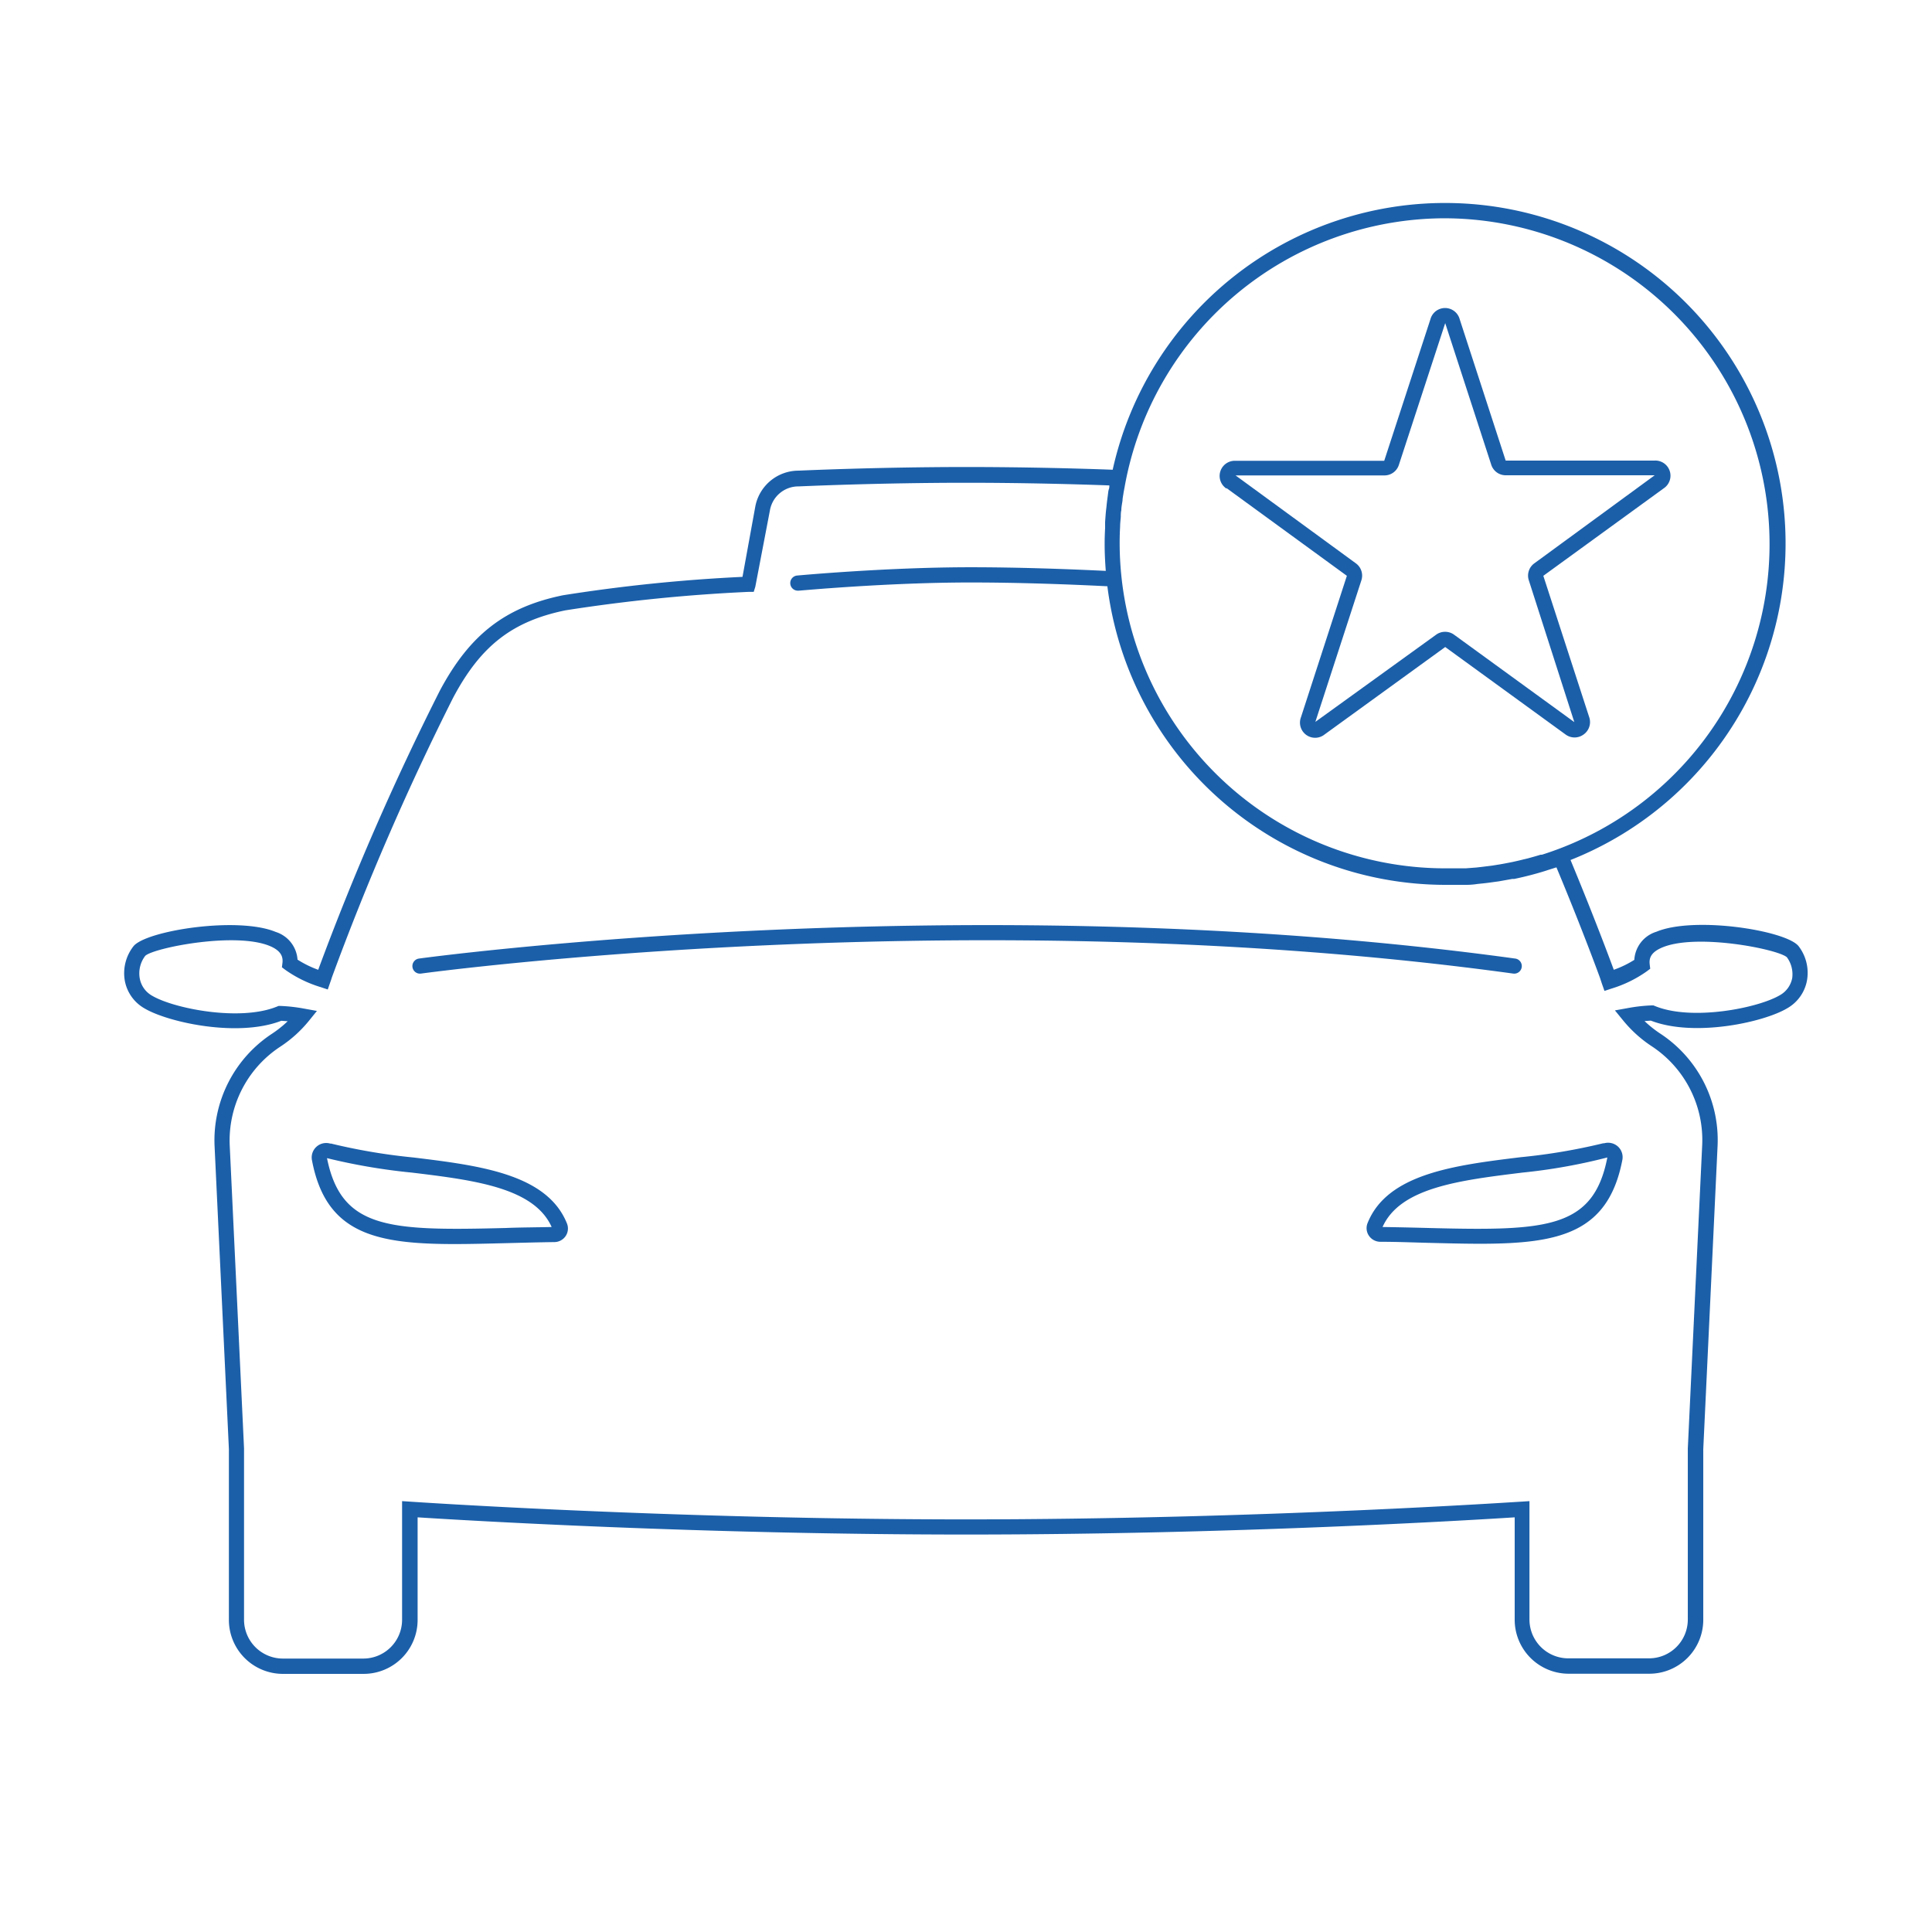 <svg id="DEF" xmlns="http://www.w3.org/2000/svg" viewBox="0 0 255 255"><defs><style>.cls-1{fill:#1b5fa9;}</style></defs><title>APTX-2019-Lucky-Ride</title><path class="cls-1" d="M199.85,128.51a1,1,0,0,0,1-.87,1,1,0,0,0-.85-1.12c-71.88-9.89-144-.1-144.71,0a1,1,0,0,0-.85,1.12,1,1,0,0,0,1.13.86c.72-.1,72.56-9.85,144.15,0Z"/><path class="cls-1" d="M237.39,124.88c-1.62-2.06-13.73-4-18.77-1.9a4.13,4.13,0,0,0-2.91,3.71A13.51,13.51,0,0,1,213,128c-.46-1.25-2.6-7-5.71-14.49A44.94,44.94,0,1,0,146.86,62c-4-.15-11.25-.36-19.3-.36-11.85,0-22.11.48-22.16.48a5.81,5.81,0,0,0-5.71,4.74L98,76.14a216.53,216.53,0,0,0-23.71,2.43C66.66,80.14,62,83.78,58.07,91.13A354.66,354.66,0,0,0,42,128a13.62,13.62,0,0,1-2.73-1.34A4.13,4.13,0,0,0,36.38,123c-5-2.08-17.15-.16-18.77,1.9a5.78,5.78,0,0,0-1.13,4.58,5.32,5.32,0,0,0,2.6,3.62c3.16,1.86,12.33,3.85,18.05,1.63l.84.06a14.66,14.66,0,0,1-2.1,1.67,16.83,16.83,0,0,0-7.55,14.78l1.89,40v22.57a7.13,7.13,0,0,0,7.13,7.12H48a7.12,7.12,0,0,0,7.12-7.12V200.27c6.08.39,37.23,2.27,72.4,2.27s66.32-1.88,72.4-2.27v13.52a7.13,7.13,0,0,0,7.13,7.12h10.64a7.12,7.12,0,0,0,7.12-7.12V191.27l1.89-40.05a16.8,16.8,0,0,0-7.54-14.78,14.66,14.66,0,0,1-2.1-1.67l.83-.06c5.72,2.22,14.89.23,18-1.63a5.32,5.32,0,0,0,2.6-3.62A5.78,5.78,0,0,0,237.39,124.88ZM190.73,28.81a43,43,0,0,1,12.79,84l-.17,0c-.58.18-1.16.34-1.75.5l-.47.11c-.5.13-1,.24-1.49.35l-.61.12c-.47.09-.93.18-1.4.25l-.68.11-1.37.17-.7.08-1.44.11-.63,0c-.69,0-1.38,0-2.08,0a43,43,0,0,1-42.95-42.95q0-1.08.06-2.16c0-.43.06-.86.09-1.3,0-.28,0-.57.07-.85,0-.43.1-.86.16-1.3,0-.28.07-.57.11-.85s.12-.67.18-1A43,43,0,0,1,190.73,28.81Zm45.82,100.28a3.29,3.29,0,0,1-1.64,2.27c-2.89,1.7-11.62,3.43-16.48,1.42l-.2-.08H218a21.66,21.66,0,0,0-3.18.36l-1.67.3,1.07,1.31a16.74,16.74,0,0,0,3.8,3.43,14.81,14.81,0,0,1,6.65,13l-1.9,40.09v22.57a5.12,5.12,0,0,1-5.12,5.12H207a5.13,5.13,0,0,1-5.13-5.12V198.13l-1.06.07c-.34,0-34.35,2.34-73.34,2.34s-73-2.32-73.33-2.34l-1.07-.07v15.66A5.12,5.12,0,0,1,48,218.91H37.34a5.13,5.13,0,0,1-5.13-5.12V191.17l-1.89-40a14.82,14.82,0,0,1,6.64-13,16.58,16.58,0,0,0,3.81-3.43l1.06-1.31-1.66-.3a21.63,21.63,0,0,0-3.19-.36h-.21l-.2.08c-4.86,2-13.59.28-16.48-1.42a3.29,3.29,0,0,1-1.64-2.27,3.8,3.8,0,0,1,.72-3c1.08-1.06,12.36-3.31,16.75-1.16,1.34.66,1.43,1.47,1.36,2.1l-.07.57.45.34a16.11,16.11,0,0,0,4.67,2.28l.93.31.32-.92c.09-.25.17-.49.23-.69a353.38,353.38,0,0,1,16-36.9c3.63-6.84,7.79-10.08,14.8-11.53a220.74,220.74,0,0,1,24.18-2.44l.69,0,.21-.67,1.94-10.14a3.81,3.81,0,0,1,3.78-3.11c.1,0,10.32-.48,22.12-.48,7.8,0,14.82.2,18.89.35,0,.17,0,.34-.07.52s-.1.58-.14.87-.11.81-.15,1.22-.07.6-.1.91-.07.88-.1,1.32c0,.26,0,.53,0,.79q-.06,1.07-.06,2.13c0,1.19.06,2.36.15,3.52-4.75-.23-11.36-.48-17.87-.48-11.06,0-22.71,1.08-22.82,1.09a1,1,0,0,0,.09,2h.09c.12,0,11.68-1.08,22.64-1.08,6.61,0,13.33.26,18.08.5a45,45,0,0,0,44.59,39.41c.71,0,1.42,0,2.13,0l.64,0q.75,0,1.5-.12l.69-.07c.5-.05,1-.12,1.49-.19l.6-.08,1.79-.32.26,0c1.4-.29,2.8-.65,4.17-1.08l.27-.09,1.14-.36c3.5,8.38,5.77,14.64,5.77,14.65l.24.73.33.93.93-.31a16.17,16.17,0,0,0,4.66-2.28l.45-.34-.07-.57c-.07-.63,0-1.44,1.36-2.1,4.38-2.15,15.63.09,16.75,1.16A3.78,3.78,0,0,1,236.55,129.09Z"/><path class="cls-1" d="M54.63,152.78a78.38,78.38,0,0,1-10.92-1.84l-.12,0a1.91,1.91,0,0,0-2.41,2.22C43,162.74,49.44,164.2,60,164.2c2.11,0,4.39-.06,6.83-.12,2-.05,4.09-.11,6.3-.14h.06a1.81,1.81,0,0,0,1.47-.8,1.78,1.78,0,0,0,.17-1.66C72.2,154.94,63.27,153.84,54.63,152.78Zm12.12,9.3c-15.35.39-21.7.18-23.59-9.22h0a79.59,79.59,0,0,0,11.21,1.91c8.28,1,16.12,2,18.44,7.18C70.69,162,68.66,162,66.75,162.08Z"/><path class="cls-1" d="M211.72,150.9l-.13,0a78.13,78.13,0,0,1-10.92,1.84c-8.63,1.06-17.56,2.16-20.17,8.7a1.78,1.78,0,0,0,.18,1.66,1.83,1.83,0,0,0,1.51.8c2.23,0,4.33.09,6.31.14,2.45.06,4.73.12,6.84.12,10.52,0,16.94-1.45,18.79-11.06v0a1.91,1.91,0,0,0-.58-1.77A1.94,1.94,0,0,0,211.72,150.9Zm-23.17,11.18c-1.9-.05-3.91-.1-6.07-.13,2.32-5.2,10.15-6.16,18.44-7.18a74.93,74.93,0,0,0,11.23-2C210.31,162.26,204,162.47,188.55,162.08Z"/><path class="cls-1" d="M161.88,64.42,177.77,76l-6.06,18.67a2,2,0,0,0,3.12,2.27l15.92-11.54,15.88,11.54a2,2,0,0,0,2.39,0,2,2,0,0,0,.74-2.27L203.7,76l15.88-11.54a2,2,0,0,0-1.19-3.67l-19.66,0-6.07-18.66a2,2,0,0,0-3.86,0l-6.1,18.69H163.08a2,2,0,0,0-1.2,3.67Zm20.82-1.67a2,2,0,0,0,1.94-1.41l6.11-18.69a0,0,0,0,1,0,0l6.07,18.67a2,2,0,0,0,1.93,1.41l19.65,0L202.53,74.34a2,2,0,0,0-.74,2.27l6,18.7L191.93,83.78a2,2,0,0,0-1.2-.39,2,2,0,0,0-1.19.39l-15.93,11.5,6.07-18.67a2,2,0,0,0-.74-2.27L163.08,62.75Z"/></svg>